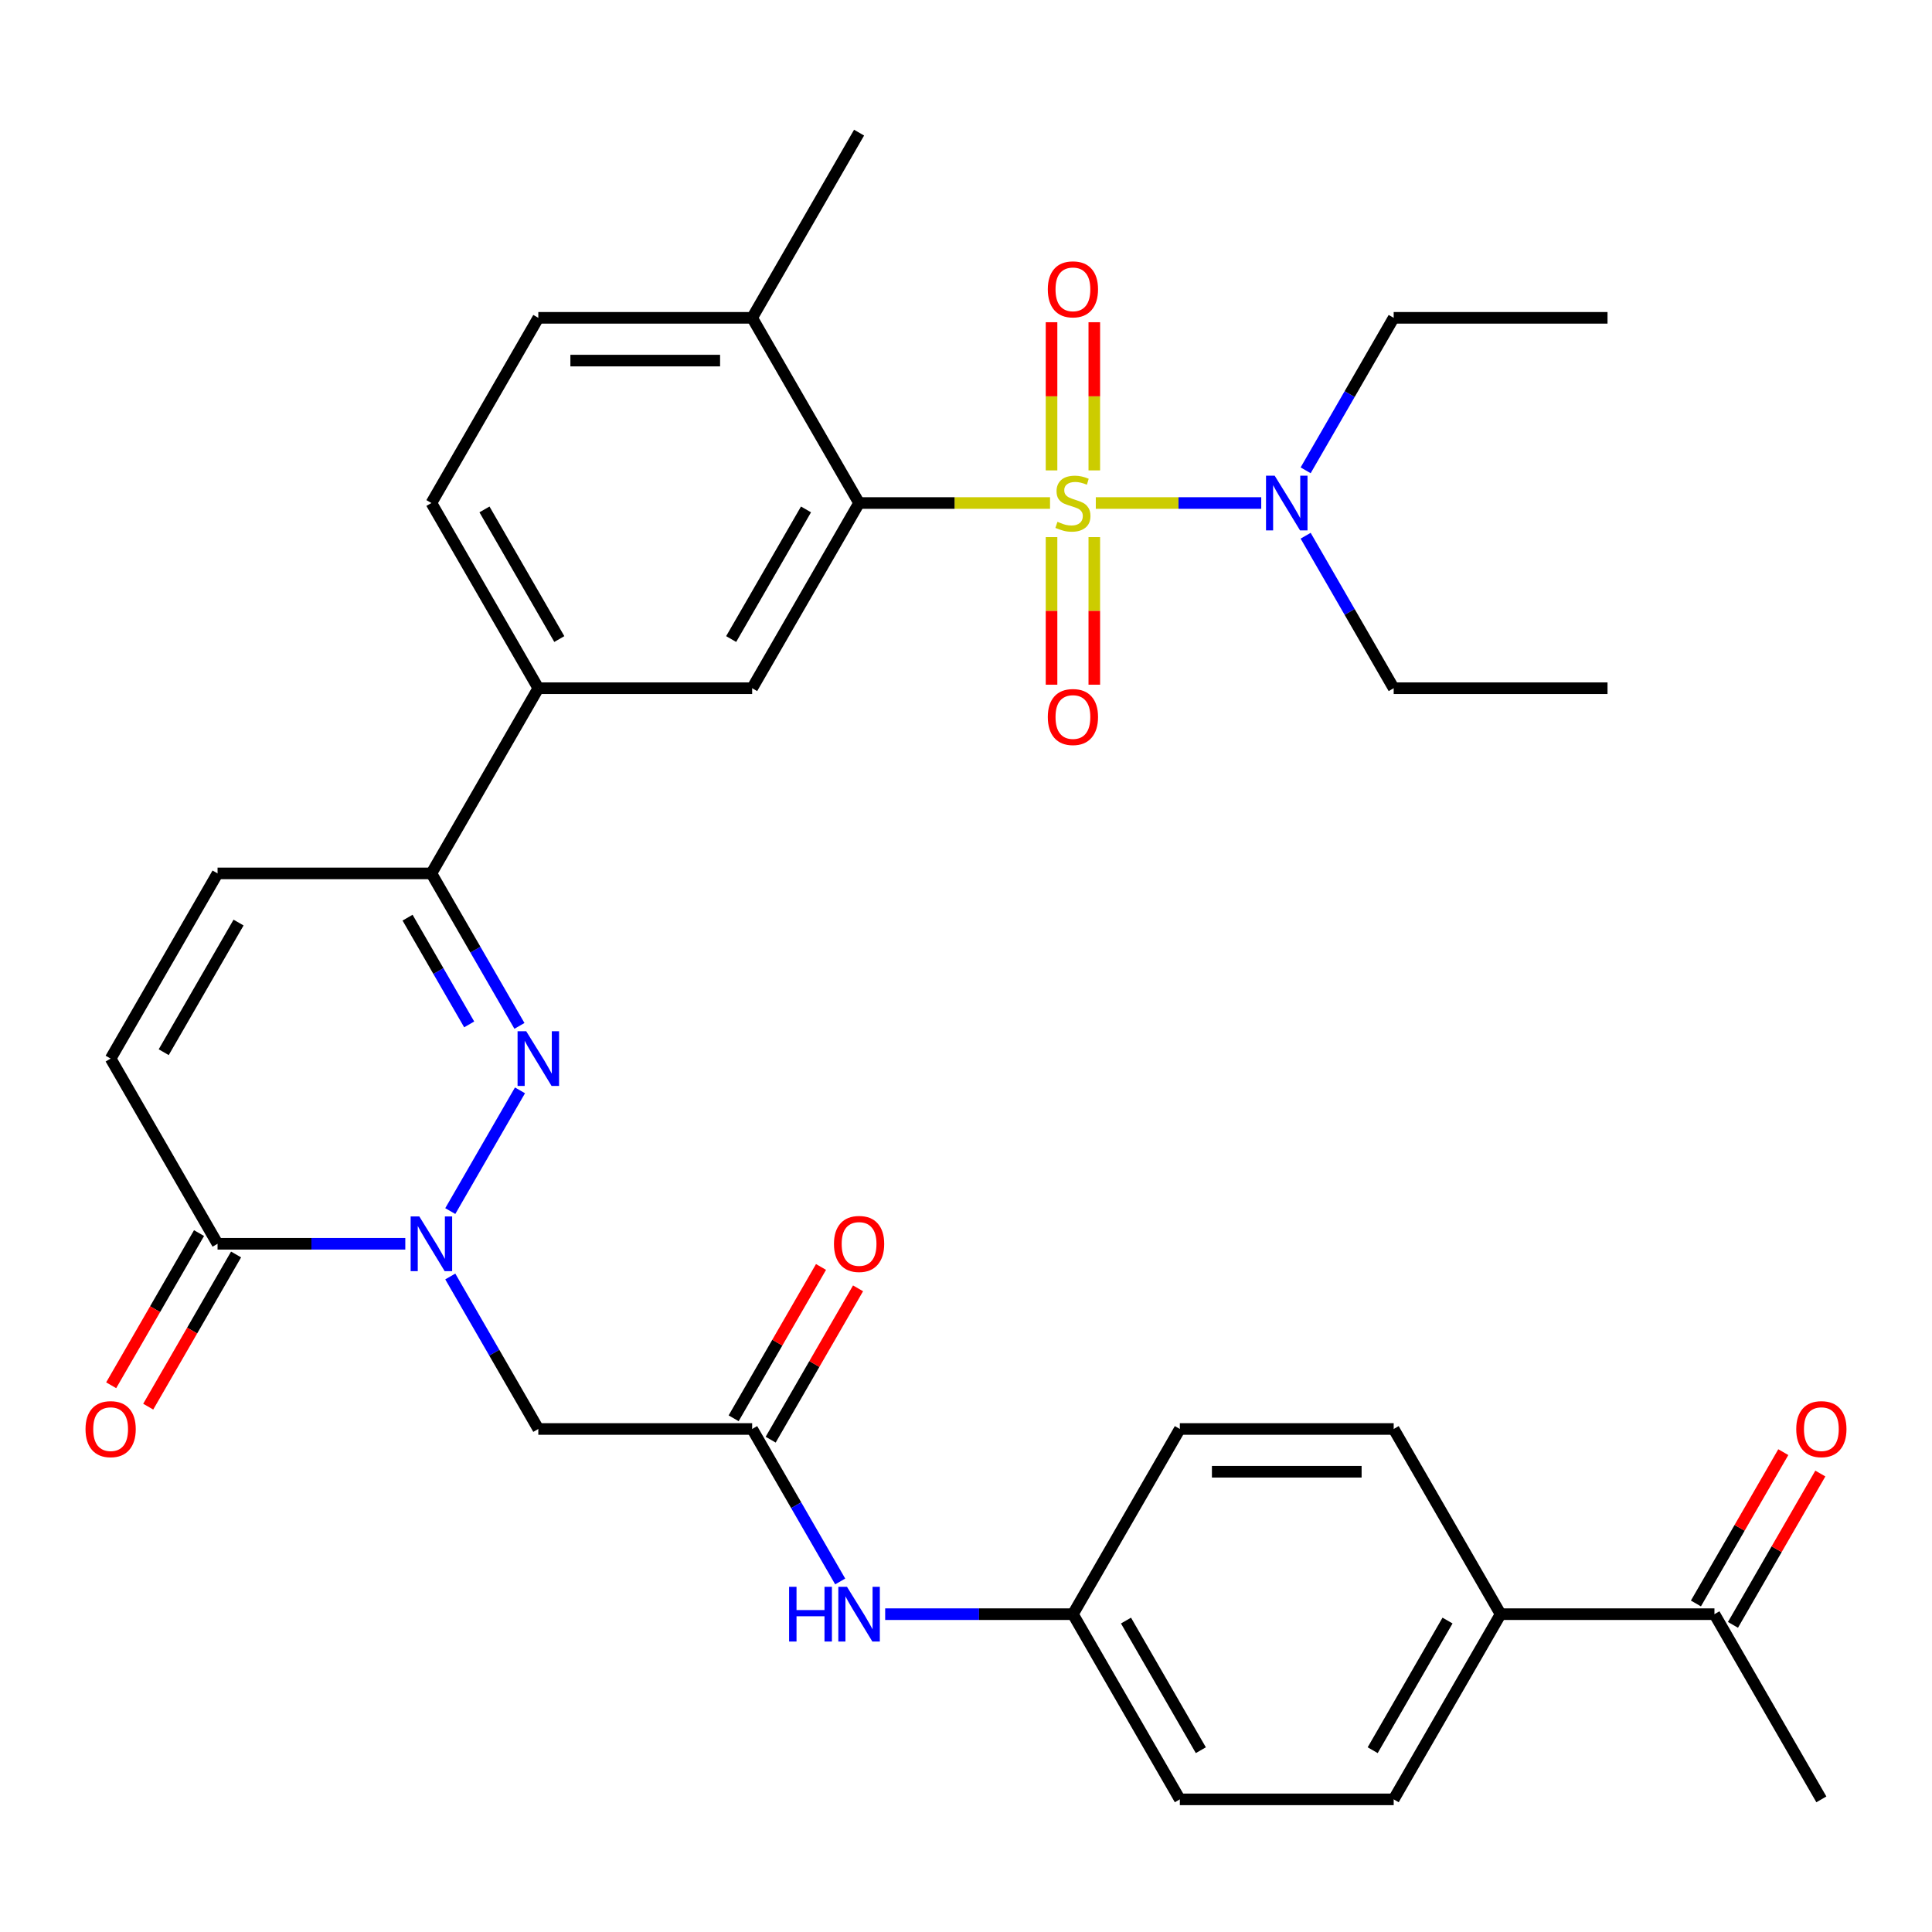 <?xml version='1.0' encoding='iso-8859-1'?>
<svg version='1.1' baseProfile='full'
              xmlns='http://www.w3.org/2000/svg'
                      xmlns:rdkit='http://www.rdkit.org/xml'
                      xmlns:xlink='http://www.w3.org/1999/xlink'
                  xml:space='preserve'
width='1000px' height='1000px' viewBox='0 0 1000 1000'>
<!-- END OF HEADER -->
<rect style='opacity:1.0;fill:#FFFFFF;stroke:none' width='1000' height='1000' x='0' y='0'> </rect>
<path class='bond-2' d='M 543.495,260.363 L 494.076,260.363' style='fill:none;fill-rule:evenodd;stroke:#CCCC00;stroke-width:6px;stroke-linecap:butt;stroke-linejoin:miter;stroke-opacity:1' />
<path class='bond-2' d='M 494.076,260.363 L 444.658,260.363' style='fill:none;fill-rule:evenodd;stroke:#000000;stroke-width:6px;stroke-linecap:butt;stroke-linejoin:miter;stroke-opacity:1' />
<path class='bond-10' d='M 567.189,260.363 L 610.002,260.363' style='fill:none;fill-rule:evenodd;stroke:#CCCC00;stroke-width:6px;stroke-linecap:butt;stroke-linejoin:miter;stroke-opacity:1' />
<path class='bond-10' d='M 610.002,260.363 L 652.815,260.363' style='fill:none;fill-rule:evenodd;stroke:#0000FF;stroke-width:6px;stroke-linecap:butt;stroke-linejoin:miter;stroke-opacity:1' />
<path class='bond-12' d='M 544.274,278.01 L 544.274,316.205' style='fill:none;fill-rule:evenodd;stroke:#CCCC00;stroke-width:6px;stroke-linecap:butt;stroke-linejoin:miter;stroke-opacity:1' />
<path class='bond-12' d='M 544.274,316.205 L 544.274,354.4' style='fill:none;fill-rule:evenodd;stroke:#FF0000;stroke-width:6px;stroke-linecap:butt;stroke-linejoin:miter;stroke-opacity:1' />
<path class='bond-12' d='M 566.41,278.01 L 566.41,316.205' style='fill:none;fill-rule:evenodd;stroke:#CCCC00;stroke-width:6px;stroke-linecap:butt;stroke-linejoin:miter;stroke-opacity:1' />
<path class='bond-12' d='M 566.41,316.205 L 566.41,354.4' style='fill:none;fill-rule:evenodd;stroke:#FF0000;stroke-width:6px;stroke-linecap:butt;stroke-linejoin:miter;stroke-opacity:1' />
<path class='bond-13' d='M 566.41,243.476 L 566.41,205.13' style='fill:none;fill-rule:evenodd;stroke:#CCCC00;stroke-width:6px;stroke-linecap:butt;stroke-linejoin:miter;stroke-opacity:1' />
<path class='bond-13' d='M 566.41,205.13 L 566.41,166.784' style='fill:none;fill-rule:evenodd;stroke:#FF0000;stroke-width:6px;stroke-linecap:butt;stroke-linejoin:miter;stroke-opacity:1' />
<path class='bond-13' d='M 544.274,243.476 L 544.274,205.13' style='fill:none;fill-rule:evenodd;stroke:#CCCC00;stroke-width:6px;stroke-linecap:butt;stroke-linejoin:miter;stroke-opacity:1' />
<path class='bond-13' d='M 544.274,205.13 L 544.274,166.784' style='fill:none;fill-rule:evenodd;stroke:#FF0000;stroke-width:6px;stroke-linecap:butt;stroke-linejoin:miter;stroke-opacity:1' />
<path class='bond-0' d='M 233.063,626.855 L 269.142,564.366' style='fill:none;fill-rule:evenodd;stroke:#0000FF;stroke-width:6px;stroke-linecap:butt;stroke-linejoin:miter;stroke-opacity:1' />
<path class='bond-5' d='M 233.063,660.71 L 255.848,700.173' style='fill:none;fill-rule:evenodd;stroke:#0000FF;stroke-width:6px;stroke-linecap:butt;stroke-linejoin:miter;stroke-opacity:1' />
<path class='bond-5' d='M 255.848,700.173 L 278.632,739.637' style='fill:none;fill-rule:evenodd;stroke:#000000;stroke-width:6px;stroke-linecap:butt;stroke-linejoin:miter;stroke-opacity:1' />
<path class='bond-35' d='M 209.783,643.782 L 161.195,643.782' style='fill:none;fill-rule:evenodd;stroke:#0000FF;stroke-width:6px;stroke-linecap:butt;stroke-linejoin:miter;stroke-opacity:1' />
<path class='bond-35' d='M 161.195,643.782 L 112.607,643.782' style='fill:none;fill-rule:evenodd;stroke:#000000;stroke-width:6px;stroke-linecap:butt;stroke-linejoin:miter;stroke-opacity:1' />
<path class='bond-1' d='M 268.86,531 L 246.075,491.536' style='fill:none;fill-rule:evenodd;stroke:#0000FF;stroke-width:6px;stroke-linecap:butt;stroke-linejoin:miter;stroke-opacity:1' />
<path class='bond-1' d='M 246.075,491.536 L 223.291,452.073' style='fill:none;fill-rule:evenodd;stroke:#000000;stroke-width:6px;stroke-linecap:butt;stroke-linejoin:miter;stroke-opacity:1' />
<path class='bond-1' d='M 242.853,530.23 L 226.904,502.605' style='fill:none;fill-rule:evenodd;stroke:#0000FF;stroke-width:6px;stroke-linecap:butt;stroke-linejoin:miter;stroke-opacity:1' />
<path class='bond-1' d='M 226.904,502.605 L 210.955,474.98' style='fill:none;fill-rule:evenodd;stroke:#000000;stroke-width:6px;stroke-linecap:butt;stroke-linejoin:miter;stroke-opacity:1' />
<path class='bond-6' d='M 444.658,260.363 L 389.316,356.218' style='fill:none;fill-rule:evenodd;stroke:#000000;stroke-width:6px;stroke-linecap:butt;stroke-linejoin:miter;stroke-opacity:1' />
<path class='bond-6' d='M 417.186,263.672 L 378.447,330.771' style='fill:none;fill-rule:evenodd;stroke:#000000;stroke-width:6px;stroke-linecap:butt;stroke-linejoin:miter;stroke-opacity:1' />
<path class='bond-15' d='M 444.658,260.363 L 389.316,164.508' style='fill:none;fill-rule:evenodd;stroke:#000000;stroke-width:6px;stroke-linecap:butt;stroke-linejoin:miter;stroke-opacity:1' />
<path class='bond-3' d='M 112.607,643.782 L 57.265,547.927' style='fill:none;fill-rule:evenodd;stroke:#000000;stroke-width:6px;stroke-linecap:butt;stroke-linejoin:miter;stroke-opacity:1' />
<path class='bond-18' d='M 103.021,638.248 L 80.283,677.632' style='fill:none;fill-rule:evenodd;stroke:#000000;stroke-width:6px;stroke-linecap:butt;stroke-linejoin:miter;stroke-opacity:1' />
<path class='bond-18' d='M 80.283,677.632 L 57.545,717.016' style='fill:none;fill-rule:evenodd;stroke:#FF0000;stroke-width:6px;stroke-linecap:butt;stroke-linejoin:miter;stroke-opacity:1' />
<path class='bond-18' d='M 122.192,649.317 L 99.454,688.701' style='fill:none;fill-rule:evenodd;stroke:#000000;stroke-width:6px;stroke-linecap:butt;stroke-linejoin:miter;stroke-opacity:1' />
<path class='bond-18' d='M 99.454,688.701 L 76.716,728.084' style='fill:none;fill-rule:evenodd;stroke:#FF0000;stroke-width:6px;stroke-linecap:butt;stroke-linejoin:miter;stroke-opacity:1' />
<path class='bond-4' d='M 223.291,452.073 L 278.632,356.218' style='fill:none;fill-rule:evenodd;stroke:#000000;stroke-width:6px;stroke-linecap:butt;stroke-linejoin:miter;stroke-opacity:1' />
<path class='bond-9' d='M 223.291,452.073 L 112.607,452.073' style='fill:none;fill-rule:evenodd;stroke:#000000;stroke-width:6px;stroke-linecap:butt;stroke-linejoin:miter;stroke-opacity:1' />
<path class='bond-7' d='M 278.632,739.637 L 389.316,739.637' style='fill:none;fill-rule:evenodd;stroke:#000000;stroke-width:6px;stroke-linecap:butt;stroke-linejoin:miter;stroke-opacity:1' />
<path class='bond-11' d='M 389.316,356.218 L 278.632,356.218' style='fill:none;fill-rule:evenodd;stroke:#000000;stroke-width:6px;stroke-linecap:butt;stroke-linejoin:miter;stroke-opacity:1' />
<path class='bond-14' d='M 389.316,739.637 L 412.101,779.101' style='fill:none;fill-rule:evenodd;stroke:#000000;stroke-width:6px;stroke-linecap:butt;stroke-linejoin:miter;stroke-opacity:1' />
<path class='bond-14' d='M 412.101,779.101 L 434.885,818.565' style='fill:none;fill-rule:evenodd;stroke:#0000FF;stroke-width:6px;stroke-linecap:butt;stroke-linejoin:miter;stroke-opacity:1' />
<path class='bond-19' d='M 398.902,745.172 L 421.513,706.008' style='fill:none;fill-rule:evenodd;stroke:#000000;stroke-width:6px;stroke-linecap:butt;stroke-linejoin:miter;stroke-opacity:1' />
<path class='bond-19' d='M 421.513,706.008 L 444.124,666.844' style='fill:none;fill-rule:evenodd;stroke:#FF0000;stroke-width:6px;stroke-linecap:butt;stroke-linejoin:miter;stroke-opacity:1' />
<path class='bond-19' d='M 379.731,734.103 L 402.342,694.939' style='fill:none;fill-rule:evenodd;stroke:#000000;stroke-width:6px;stroke-linecap:butt;stroke-linejoin:miter;stroke-opacity:1' />
<path class='bond-19' d='M 402.342,694.939 L 424.953,655.775' style='fill:none;fill-rule:evenodd;stroke:#FF0000;stroke-width:6px;stroke-linecap:butt;stroke-linejoin:miter;stroke-opacity:1' />
<path class='bond-8' d='M 57.265,547.927 L 112.607,452.073' style='fill:none;fill-rule:evenodd;stroke:#000000;stroke-width:6px;stroke-linecap:butt;stroke-linejoin:miter;stroke-opacity:1' />
<path class='bond-8' d='M 84.737,544.618 L 123.477,477.519' style='fill:none;fill-rule:evenodd;stroke:#000000;stroke-width:6px;stroke-linecap:butt;stroke-linejoin:miter;stroke-opacity:1' />
<path class='bond-28' d='M 675.799,243.436 L 698.583,203.972' style='fill:none;fill-rule:evenodd;stroke:#0000FF;stroke-width:6px;stroke-linecap:butt;stroke-linejoin:miter;stroke-opacity:1' />
<path class='bond-28' d='M 698.583,203.972 L 721.368,164.508' style='fill:none;fill-rule:evenodd;stroke:#000000;stroke-width:6px;stroke-linecap:butt;stroke-linejoin:miter;stroke-opacity:1' />
<path class='bond-29' d='M 675.799,277.29 L 698.583,316.754' style='fill:none;fill-rule:evenodd;stroke:#0000FF;stroke-width:6px;stroke-linecap:butt;stroke-linejoin:miter;stroke-opacity:1' />
<path class='bond-29' d='M 698.583,316.754 L 721.368,356.218' style='fill:none;fill-rule:evenodd;stroke:#000000;stroke-width:6px;stroke-linecap:butt;stroke-linejoin:miter;stroke-opacity:1' />
<path class='bond-34' d='M 278.632,356.218 L 223.291,260.363' style='fill:none;fill-rule:evenodd;stroke:#000000;stroke-width:6px;stroke-linecap:butt;stroke-linejoin:miter;stroke-opacity:1' />
<path class='bond-34' d='M 289.502,330.771 L 250.763,263.672' style='fill:none;fill-rule:evenodd;stroke:#000000;stroke-width:6px;stroke-linecap:butt;stroke-linejoin:miter;stroke-opacity:1' />
<path class='bond-25' d='M 458.165,835.492 L 506.754,835.492' style='fill:none;fill-rule:evenodd;stroke:#0000FF;stroke-width:6px;stroke-linecap:butt;stroke-linejoin:miter;stroke-opacity:1' />
<path class='bond-25' d='M 506.754,835.492 L 555.342,835.492' style='fill:none;fill-rule:evenodd;stroke:#000000;stroke-width:6px;stroke-linecap:butt;stroke-linejoin:miter;stroke-opacity:1' />
<path class='bond-22' d='M 389.316,164.508 L 278.632,164.508' style='fill:none;fill-rule:evenodd;stroke:#000000;stroke-width:6px;stroke-linecap:butt;stroke-linejoin:miter;stroke-opacity:1' />
<path class='bond-22' d='M 372.714,186.644 L 295.235,186.644' style='fill:none;fill-rule:evenodd;stroke:#000000;stroke-width:6px;stroke-linecap:butt;stroke-linejoin:miter;stroke-opacity:1' />
<path class='bond-31' d='M 389.316,164.508 L 444.658,68.653' style='fill:none;fill-rule:evenodd;stroke:#000000;stroke-width:6px;stroke-linecap:butt;stroke-linejoin:miter;stroke-opacity:1' />
<path class='bond-16' d='M 887.393,835.492 L 776.709,835.492' style='fill:none;fill-rule:evenodd;stroke:#000000;stroke-width:6px;stroke-linecap:butt;stroke-linejoin:miter;stroke-opacity:1' />
<path class='bond-21' d='M 896.979,841.027 L 919.59,801.863' style='fill:none;fill-rule:evenodd;stroke:#000000;stroke-width:6px;stroke-linecap:butt;stroke-linejoin:miter;stroke-opacity:1' />
<path class='bond-21' d='M 919.59,801.863 L 942.201,762.699' style='fill:none;fill-rule:evenodd;stroke:#FF0000;stroke-width:6px;stroke-linecap:butt;stroke-linejoin:miter;stroke-opacity:1' />
<path class='bond-21' d='M 877.808,829.958 L 900.419,790.794' style='fill:none;fill-rule:evenodd;stroke:#000000;stroke-width:6px;stroke-linecap:butt;stroke-linejoin:miter;stroke-opacity:1' />
<path class='bond-21' d='M 900.419,790.794 L 923.03,751.63' style='fill:none;fill-rule:evenodd;stroke:#FF0000;stroke-width:6px;stroke-linecap:butt;stroke-linejoin:miter;stroke-opacity:1' />
<path class='bond-30' d='M 887.393,835.492 L 942.735,931.347' style='fill:none;fill-rule:evenodd;stroke:#000000;stroke-width:6px;stroke-linecap:butt;stroke-linejoin:miter;stroke-opacity:1' />
<path class='bond-17' d='M 776.709,835.492 L 721.368,931.347' style='fill:none;fill-rule:evenodd;stroke:#000000;stroke-width:6px;stroke-linecap:butt;stroke-linejoin:miter;stroke-opacity:1' />
<path class='bond-17' d='M 749.237,838.802 L 710.498,905.901' style='fill:none;fill-rule:evenodd;stroke:#000000;stroke-width:6px;stroke-linecap:butt;stroke-linejoin:miter;stroke-opacity:1' />
<path class='bond-36' d='M 776.709,835.492 L 721.368,739.637' style='fill:none;fill-rule:evenodd;stroke:#000000;stroke-width:6px;stroke-linecap:butt;stroke-linejoin:miter;stroke-opacity:1' />
<path class='bond-20' d='M 223.291,260.363 L 278.632,164.508' style='fill:none;fill-rule:evenodd;stroke:#000000;stroke-width:6px;stroke-linecap:butt;stroke-linejoin:miter;stroke-opacity:1' />
<path class='bond-23' d='M 721.368,739.637 L 610.684,739.637' style='fill:none;fill-rule:evenodd;stroke:#000000;stroke-width:6px;stroke-linecap:butt;stroke-linejoin:miter;stroke-opacity:1' />
<path class='bond-23' d='M 704.765,761.774 L 627.286,761.774' style='fill:none;fill-rule:evenodd;stroke:#000000;stroke-width:6px;stroke-linecap:butt;stroke-linejoin:miter;stroke-opacity:1' />
<path class='bond-24' d='M 721.368,931.347 L 610.684,931.347' style='fill:none;fill-rule:evenodd;stroke:#000000;stroke-width:6px;stroke-linecap:butt;stroke-linejoin:miter;stroke-opacity:1' />
<path class='bond-26' d='M 555.342,835.492 L 610.684,739.637' style='fill:none;fill-rule:evenodd;stroke:#000000;stroke-width:6px;stroke-linecap:butt;stroke-linejoin:miter;stroke-opacity:1' />
<path class='bond-27' d='M 555.342,835.492 L 610.684,931.347' style='fill:none;fill-rule:evenodd;stroke:#000000;stroke-width:6px;stroke-linecap:butt;stroke-linejoin:miter;stroke-opacity:1' />
<path class='bond-27' d='M 582.814,838.802 L 621.553,905.901' style='fill:none;fill-rule:evenodd;stroke:#000000;stroke-width:6px;stroke-linecap:butt;stroke-linejoin:miter;stroke-opacity:1' />
<path class='bond-32' d='M 721.368,164.508 L 832.051,164.508' style='fill:none;fill-rule:evenodd;stroke:#000000;stroke-width:6px;stroke-linecap:butt;stroke-linejoin:miter;stroke-opacity:1' />
<path class='bond-33' d='M 721.368,356.218 L 832.051,356.218' style='fill:none;fill-rule:evenodd;stroke:#000000;stroke-width:6px;stroke-linecap:butt;stroke-linejoin:miter;stroke-opacity:1' />
<path  class='atom-0' d='M 547.342 270.083
Q 547.662 270.203, 548.982 270.763
Q 550.302 271.323, 551.742 271.683
Q 553.222 272.003, 554.662 272.003
Q 557.342 272.003, 558.902 270.723
Q 560.462 269.403, 560.462 267.123
Q 560.462 265.563, 559.662 264.603
Q 558.902 263.643, 557.702 263.123
Q 556.502 262.603, 554.502 262.003
Q 551.982 261.243, 550.462 260.523
Q 548.982 259.803, 547.902 258.283
Q 546.862 256.763, 546.862 254.203
Q 546.862 250.643, 549.262 248.443
Q 551.702 246.243, 556.502 246.243
Q 559.782 246.243, 563.502 247.803
L 562.582 250.883
Q 559.182 249.483, 556.622 249.483
Q 553.862 249.483, 552.342 250.643
Q 550.822 251.763, 550.862 253.723
Q 550.862 255.243, 551.622 256.163
Q 552.422 257.083, 553.542 257.603
Q 554.702 258.123, 556.622 258.723
Q 559.182 259.523, 560.702 260.323
Q 562.222 261.123, 563.302 262.763
Q 564.422 264.363, 564.422 267.123
Q 564.422 271.043, 561.782 273.163
Q 559.182 275.243, 554.822 275.243
Q 552.302 275.243, 550.382 274.683
Q 548.502 274.163, 546.262 273.243
L 547.342 270.083
' fill='#CCCC00'/>
<path  class='atom-1' d='M 217.031 629.622
L 226.311 644.622
Q 227.231 646.102, 228.711 648.782
Q 230.191 651.462, 230.271 651.622
L 230.271 629.622
L 234.031 629.622
L 234.031 657.942
L 230.151 657.942
L 220.191 641.542
Q 219.031 639.622, 217.791 637.422
Q 216.591 635.222, 216.231 634.542
L 216.231 657.942
L 212.551 657.942
L 212.551 629.622
L 217.031 629.622
' fill='#0000FF'/>
<path  class='atom-2' d='M 272.372 533.767
L 281.652 548.767
Q 282.572 550.247, 284.052 552.927
Q 285.532 555.607, 285.612 555.767
L 285.612 533.767
L 289.372 533.767
L 289.372 562.087
L 285.492 562.087
L 275.532 545.687
Q 274.372 543.767, 273.132 541.567
Q 271.932 539.367, 271.572 538.687
L 271.572 562.087
L 267.892 562.087
L 267.892 533.767
L 272.372 533.767
' fill='#0000FF'/>
<path  class='atom-11' d='M 659.766 246.203
L 669.046 261.203
Q 669.966 262.683, 671.446 265.363
Q 672.926 268.043, 673.006 268.203
L 673.006 246.203
L 676.766 246.203
L 676.766 274.523
L 672.886 274.523
L 662.926 258.123
Q 661.766 256.203, 660.526 254.003
Q 659.326 251.803, 658.966 251.123
L 658.966 274.523
L 655.286 274.523
L 655.286 246.203
L 659.766 246.203
' fill='#0000FF'/>
<path  class='atom-13' d='M 542.342 371.126
Q 542.342 364.326, 545.702 360.526
Q 549.062 356.726, 555.342 356.726
Q 561.622 356.726, 564.982 360.526
Q 568.342 364.326, 568.342 371.126
Q 568.342 378.006, 564.942 381.926
Q 561.542 385.806, 555.342 385.806
Q 549.102 385.806, 545.702 381.926
Q 542.342 378.046, 542.342 371.126
M 555.342 382.606
Q 559.662 382.606, 561.982 379.726
Q 564.342 376.806, 564.342 371.126
Q 564.342 365.566, 561.982 362.766
Q 559.662 359.926, 555.342 359.926
Q 551.022 359.926, 548.662 362.726
Q 546.342 365.526, 546.342 371.126
Q 546.342 376.846, 548.662 379.726
Q 551.022 382.606, 555.342 382.606
' fill='#FF0000'/>
<path  class='atom-14' d='M 542.342 149.759
Q 542.342 142.959, 545.702 139.159
Q 549.062 135.359, 555.342 135.359
Q 561.622 135.359, 564.982 139.159
Q 568.342 142.959, 568.342 149.759
Q 568.342 156.639, 564.942 160.559
Q 561.542 164.439, 555.342 164.439
Q 549.102 164.439, 545.702 160.559
Q 542.342 156.679, 542.342 149.759
M 555.342 161.239
Q 559.662 161.239, 561.982 158.359
Q 564.342 155.439, 564.342 149.759
Q 564.342 144.199, 561.982 141.399
Q 559.662 138.559, 555.342 138.559
Q 551.022 138.559, 548.662 141.359
Q 546.342 144.159, 546.342 149.759
Q 546.342 155.479, 548.662 158.359
Q 551.022 161.239, 555.342 161.239
' fill='#FF0000'/>
<path  class='atom-15' d='M 408.438 821.332
L 412.278 821.332
L 412.278 833.372
L 426.758 833.372
L 426.758 821.332
L 430.598 821.332
L 430.598 849.652
L 426.758 849.652
L 426.758 836.572
L 412.278 836.572
L 412.278 849.652
L 408.438 849.652
L 408.438 821.332
' fill='#0000FF'/>
<path  class='atom-15' d='M 438.398 821.332
L 447.678 836.332
Q 448.598 837.812, 450.078 840.492
Q 451.558 843.172, 451.638 843.332
L 451.638 821.332
L 455.398 821.332
L 455.398 849.652
L 451.518 849.652
L 441.558 833.252
Q 440.398 831.332, 439.158 829.132
Q 437.958 826.932, 437.598 826.252
L 437.598 849.652
L 433.918 849.652
L 433.918 821.332
L 438.398 821.332
' fill='#0000FF'/>
<path  class='atom-19' d='M 44.265 739.717
Q 44.265 732.917, 47.625 729.117
Q 50.985 725.317, 57.265 725.317
Q 63.545 725.317, 66.905 729.117
Q 70.265 732.917, 70.265 739.717
Q 70.265 746.597, 66.865 750.517
Q 63.465 754.397, 57.265 754.397
Q 51.025 754.397, 47.625 750.517
Q 44.265 746.637, 44.265 739.717
M 57.265 751.197
Q 61.585 751.197, 63.905 748.317
Q 66.265 745.397, 66.265 739.717
Q 66.265 734.157, 63.905 731.357
Q 61.585 728.517, 57.265 728.517
Q 52.945 728.517, 50.585 731.317
Q 48.265 734.117, 48.265 739.717
Q 48.265 745.437, 50.585 748.317
Q 52.945 751.197, 57.265 751.197
' fill='#FF0000'/>
<path  class='atom-20' d='M 431.658 643.862
Q 431.658 637.062, 435.018 633.262
Q 438.378 629.462, 444.658 629.462
Q 450.938 629.462, 454.298 633.262
Q 457.658 637.062, 457.658 643.862
Q 457.658 650.742, 454.258 654.662
Q 450.858 658.542, 444.658 658.542
Q 438.418 658.542, 435.018 654.662
Q 431.658 650.782, 431.658 643.862
M 444.658 655.342
Q 448.978 655.342, 451.298 652.462
Q 453.658 649.542, 453.658 643.862
Q 453.658 638.302, 451.298 635.502
Q 448.978 632.662, 444.658 632.662
Q 440.338 632.662, 437.978 635.462
Q 435.658 638.262, 435.658 643.862
Q 435.658 649.582, 437.978 652.462
Q 440.338 655.342, 444.658 655.342
' fill='#FF0000'/>
<path  class='atom-22' d='M 929.735 739.717
Q 929.735 732.917, 933.095 729.117
Q 936.455 725.317, 942.735 725.317
Q 949.015 725.317, 952.375 729.117
Q 955.735 732.917, 955.735 739.717
Q 955.735 746.597, 952.335 750.517
Q 948.935 754.397, 942.735 754.397
Q 936.495 754.397, 933.095 750.517
Q 929.735 746.637, 929.735 739.717
M 942.735 751.197
Q 947.055 751.197, 949.375 748.317
Q 951.735 745.397, 951.735 739.717
Q 951.735 734.157, 949.375 731.357
Q 947.055 728.517, 942.735 728.517
Q 938.415 728.517, 936.055 731.317
Q 933.735 734.117, 933.735 739.717
Q 933.735 745.437, 936.055 748.317
Q 938.415 751.197, 942.735 751.197
' fill='#FF0000'/>
</svg>
